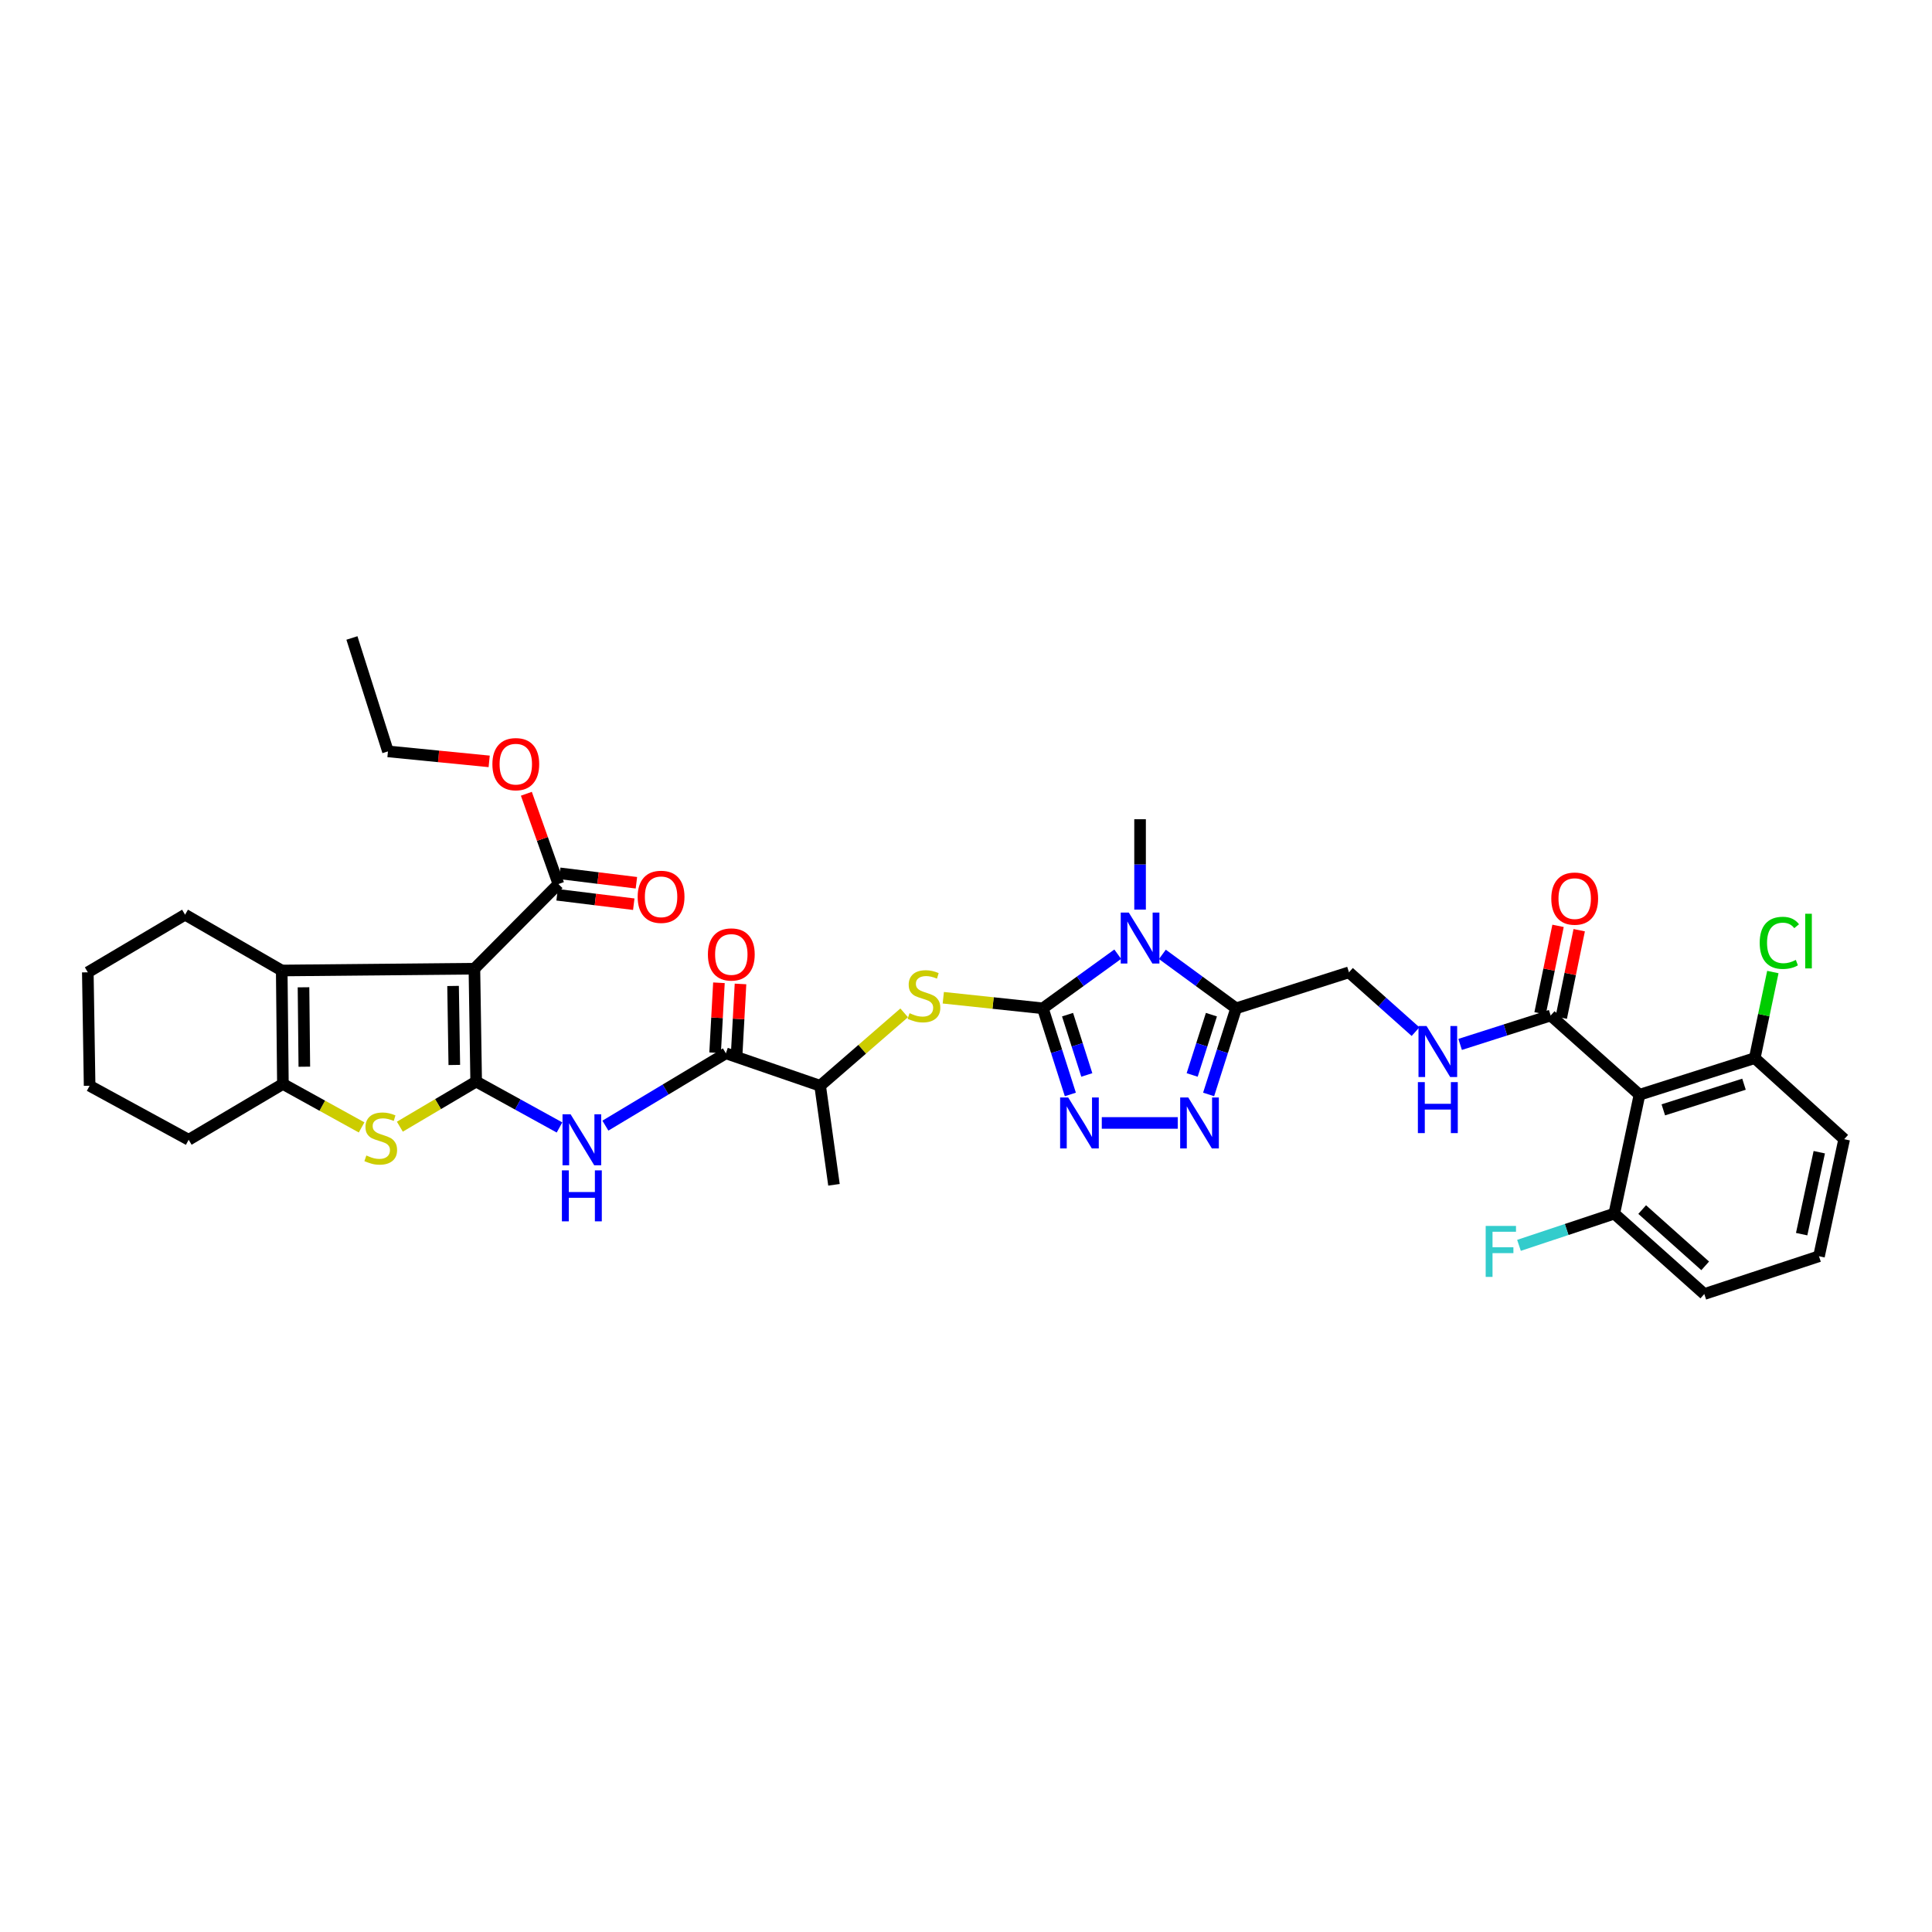 <?xml version='1.0' encoding='iso-8859-1'?>
<svg version='1.1' baseProfile='full'
              xmlns='http://www.w3.org/2000/svg'
                      xmlns:rdkit='http://www.rdkit.org/xml'
                      xmlns:xlink='http://www.w3.org/1999/xlink'
                  xml:space='preserve'
width='1000px' height='1000px' viewBox='0 0 1000 1000'>
<!-- END OF HEADER -->
<rect style='opacity:1.0;fill:#FFFFFF;stroke:none' width='1000' height='1000' x='0' y='0'> </rect>
<path class='bond-0' d='M 246.463,559.815 L 245.55,501.391' style='fill:none;fill-rule:evenodd;stroke:#000000;stroke-width:6px;stroke-linecap:butt;stroke-linejoin:miter;stroke-opacity:1' />
<path class='bond-0' d='M 235.146,551.227 L 234.506,510.33' style='fill:none;fill-rule:evenodd;stroke:#000000;stroke-width:6px;stroke-linecap:butt;stroke-linejoin:miter;stroke-opacity:1' />
<path class='bond-4' d='M 246.463,559.815 L 226.715,571.492' style='fill:none;fill-rule:evenodd;stroke:#000000;stroke-width:6px;stroke-linecap:butt;stroke-linejoin:miter;stroke-opacity:1' />
<path class='bond-4' d='M 226.715,571.492 L 206.966,583.168' style='fill:none;fill-rule:evenodd;stroke:#CCCC00;stroke-width:6px;stroke-linecap:butt;stroke-linejoin:miter;stroke-opacity:1' />
<path class='bond-8' d='M 246.463,559.815 L 268.03,571.694' style='fill:none;fill-rule:evenodd;stroke:#000000;stroke-width:6px;stroke-linecap:butt;stroke-linejoin:miter;stroke-opacity:1' />
<path class='bond-8' d='M 268.03,571.694 L 289.597,583.572' style='fill:none;fill-rule:evenodd;stroke:#0000FF;stroke-width:6px;stroke-linecap:butt;stroke-linejoin:miter;stroke-opacity:1' />
<path class='bond-6' d='M 245.55,501.391 L 145.822,502.33' style='fill:none;fill-rule:evenodd;stroke:#000000;stroke-width:6px;stroke-linecap:butt;stroke-linejoin:miter;stroke-opacity:1' />
<path class='bond-13' d='M 245.55,501.391 L 289.034,457.584' style='fill:none;fill-rule:evenodd;stroke:#000000;stroke-width:6px;stroke-linecap:butt;stroke-linejoin:miter;stroke-opacity:1' />
<path class='bond-1' d='M 539.776,521.904 L 514.011,519.167' style='fill:none;fill-rule:evenodd;stroke:#000000;stroke-width:6px;stroke-linecap:butt;stroke-linejoin:miter;stroke-opacity:1' />
<path class='bond-1' d='M 514.011,519.167 L 488.247,516.431' style='fill:none;fill-rule:evenodd;stroke:#CCCC00;stroke-width:6px;stroke-linecap:butt;stroke-linejoin:miter;stroke-opacity:1' />
<path class='bond-2' d='M 539.776,521.904 L 559.157,507.898' style='fill:none;fill-rule:evenodd;stroke:#000000;stroke-width:6px;stroke-linecap:butt;stroke-linejoin:miter;stroke-opacity:1' />
<path class='bond-2' d='M 559.157,507.898 L 578.539,493.892' style='fill:none;fill-rule:evenodd;stroke:#0000FF;stroke-width:6px;stroke-linecap:butt;stroke-linejoin:miter;stroke-opacity:1' />
<path class='bond-3' d='M 539.776,521.904 L 546.894,544.193' style='fill:none;fill-rule:evenodd;stroke:#000000;stroke-width:6px;stroke-linecap:butt;stroke-linejoin:miter;stroke-opacity:1' />
<path class='bond-3' d='M 546.894,544.193 L 554.011,566.483' style='fill:none;fill-rule:evenodd;stroke:#0000FF;stroke-width:6px;stroke-linecap:butt;stroke-linejoin:miter;stroke-opacity:1' />
<path class='bond-3' d='M 552.563,525.189 L 557.545,540.792' style='fill:none;fill-rule:evenodd;stroke:#000000;stroke-width:6px;stroke-linecap:butt;stroke-linejoin:miter;stroke-opacity:1' />
<path class='bond-3' d='M 557.545,540.792 L 562.528,556.395' style='fill:none;fill-rule:evenodd;stroke:#0000FF;stroke-width:6px;stroke-linecap:butt;stroke-linejoin:miter;stroke-opacity:1' />
<path class='bond-5' d='M 601.646,493.985 L 620.73,507.944' style='fill:none;fill-rule:evenodd;stroke:#0000FF;stroke-width:6px;stroke-linecap:butt;stroke-linejoin:miter;stroke-opacity:1' />
<path class='bond-5' d='M 620.73,507.944 L 639.814,521.904' style='fill:none;fill-rule:evenodd;stroke:#000000;stroke-width:6px;stroke-linecap:butt;stroke-linejoin:miter;stroke-opacity:1' />
<path class='bond-23' d='M 590.099,470.806 L 590.099,447.42' style='fill:none;fill-rule:evenodd;stroke:#0000FF;stroke-width:6px;stroke-linecap:butt;stroke-linejoin:miter;stroke-opacity:1' />
<path class='bond-23' d='M 590.099,447.42 L 590.099,424.033' style='fill:none;fill-rule:evenodd;stroke:#000000;stroke-width:6px;stroke-linecap:butt;stroke-linejoin:miter;stroke-opacity:1' />
<path class='bond-7' d='M 570.283,581.235 L 609.595,581.235' style='fill:none;fill-rule:evenodd;stroke:#0000FF;stroke-width:6px;stroke-linecap:butt;stroke-linejoin:miter;stroke-opacity:1' />
<path class='bond-9' d='M 187.164,583.547 L 166.797,572.299' style='fill:none;fill-rule:evenodd;stroke:#CCCC00;stroke-width:6px;stroke-linecap:butt;stroke-linejoin:miter;stroke-opacity:1' />
<path class='bond-9' d='M 166.797,572.299 L 146.431,561.052' style='fill:none;fill-rule:evenodd;stroke:#000000;stroke-width:6px;stroke-linecap:butt;stroke-linejoin:miter;stroke-opacity:1' />
<path class='bond-17' d='M 639.814,521.904 L 698.225,503.268' style='fill:none;fill-rule:evenodd;stroke:#000000;stroke-width:6px;stroke-linecap:butt;stroke-linejoin:miter;stroke-opacity:1' />
<path class='bond-39' d='M 639.814,521.904 L 632.696,544.193' style='fill:none;fill-rule:evenodd;stroke:#000000;stroke-width:6px;stroke-linecap:butt;stroke-linejoin:miter;stroke-opacity:1' />
<path class='bond-39' d='M 632.696,544.193 L 625.578,566.483' style='fill:none;fill-rule:evenodd;stroke:#0000FF;stroke-width:6px;stroke-linecap:butt;stroke-linejoin:miter;stroke-opacity:1' />
<path class='bond-39' d='M 627.027,525.189 L 622.044,540.792' style='fill:none;fill-rule:evenodd;stroke:#000000;stroke-width:6px;stroke-linecap:butt;stroke-linejoin:miter;stroke-opacity:1' />
<path class='bond-39' d='M 622.044,540.792 L 617.062,556.395' style='fill:none;fill-rule:evenodd;stroke:#0000FF;stroke-width:6px;stroke-linecap:butt;stroke-linejoin:miter;stroke-opacity:1' />
<path class='bond-27' d='M 145.822,502.33 L 95.79,473.437' style='fill:none;fill-rule:evenodd;stroke:#000000;stroke-width:6px;stroke-linecap:butt;stroke-linejoin:miter;stroke-opacity:1' />
<path class='bond-37' d='M 145.822,502.33 L 146.431,561.052' style='fill:none;fill-rule:evenodd;stroke:#000000;stroke-width:6px;stroke-linecap:butt;stroke-linejoin:miter;stroke-opacity:1' />
<path class='bond-37' d='M 157.094,511.022 L 157.521,552.127' style='fill:none;fill-rule:evenodd;stroke:#000000;stroke-width:6px;stroke-linecap:butt;stroke-linejoin:miter;stroke-opacity:1' />
<path class='bond-11' d='M 313.347,582.633 L 344.535,563.916' style='fill:none;fill-rule:evenodd;stroke:#0000FF;stroke-width:6px;stroke-linecap:butt;stroke-linejoin:miter;stroke-opacity:1' />
<path class='bond-11' d='M 344.535,563.916 L 375.722,545.199' style='fill:none;fill-rule:evenodd;stroke:#000000;stroke-width:6px;stroke-linecap:butt;stroke-linejoin:miter;stroke-opacity:1' />
<path class='bond-28' d='M 146.431,561.052 L 97.654,589.944' style='fill:none;fill-rule:evenodd;stroke:#000000;stroke-width:6px;stroke-linecap:butt;stroke-linejoin:miter;stroke-opacity:1' />
<path class='bond-10' d='M 848.593,566.649 L 802.618,525.625' style='fill:none;fill-rule:evenodd;stroke:#000000;stroke-width:6px;stroke-linecap:butt;stroke-linejoin:miter;stroke-opacity:1' />
<path class='bond-18' d='M 848.593,566.649 L 908.254,547.683' style='fill:none;fill-rule:evenodd;stroke:#000000;stroke-width:6px;stroke-linecap:butt;stroke-linejoin:miter;stroke-opacity:1' />
<path class='bond-18' d='M 860.93,574.46 L 902.692,561.184' style='fill:none;fill-rule:evenodd;stroke:#000000;stroke-width:6px;stroke-linecap:butt;stroke-linejoin:miter;stroke-opacity:1' />
<path class='bond-19' d='M 848.593,566.649 L 835.554,628.166' style='fill:none;fill-rule:evenodd;stroke:#000000;stroke-width:6px;stroke-linecap:butt;stroke-linejoin:miter;stroke-opacity:1' />
<path class='bond-16' d='M 375.722,545.199 L 424.505,561.99' style='fill:none;fill-rule:evenodd;stroke:#000000;stroke-width:6px;stroke-linecap:butt;stroke-linejoin:miter;stroke-opacity:1' />
<path class='bond-20' d='M 381.305,545.504 L 382.295,527.397' style='fill:none;fill-rule:evenodd;stroke:#000000;stroke-width:6px;stroke-linecap:butt;stroke-linejoin:miter;stroke-opacity:1' />
<path class='bond-20' d='M 382.295,527.397 L 383.285,509.291' style='fill:none;fill-rule:evenodd;stroke:#FF0000;stroke-width:6px;stroke-linecap:butt;stroke-linejoin:miter;stroke-opacity:1' />
<path class='bond-20' d='M 370.14,544.893 L 371.13,526.787' style='fill:none;fill-rule:evenodd;stroke:#000000;stroke-width:6px;stroke-linecap:butt;stroke-linejoin:miter;stroke-opacity:1' />
<path class='bond-20' d='M 371.13,526.787 L 372.12,508.681' style='fill:none;fill-rule:evenodd;stroke:#FF0000;stroke-width:6px;stroke-linecap:butt;stroke-linejoin:miter;stroke-opacity:1' />
<path class='bond-12' d='M 468,524.252 L 446.253,543.121' style='fill:none;fill-rule:evenodd;stroke:#CCCC00;stroke-width:6px;stroke-linecap:butt;stroke-linejoin:miter;stroke-opacity:1' />
<path class='bond-12' d='M 446.253,543.121 L 424.505,561.99' style='fill:none;fill-rule:evenodd;stroke:#000000;stroke-width:6px;stroke-linecap:butt;stroke-linejoin:miter;stroke-opacity:1' />
<path class='bond-21' d='M 288.351,463.133 L 308.194,465.574' style='fill:none;fill-rule:evenodd;stroke:#000000;stroke-width:6px;stroke-linecap:butt;stroke-linejoin:miter;stroke-opacity:1' />
<path class='bond-21' d='M 308.194,465.574 L 328.037,468.014' style='fill:none;fill-rule:evenodd;stroke:#FF0000;stroke-width:6px;stroke-linecap:butt;stroke-linejoin:miter;stroke-opacity:1' />
<path class='bond-21' d='M 289.716,452.035 L 309.559,454.476' style='fill:none;fill-rule:evenodd;stroke:#000000;stroke-width:6px;stroke-linecap:butt;stroke-linejoin:miter;stroke-opacity:1' />
<path class='bond-21' d='M 309.559,454.476 L 329.402,456.916' style='fill:none;fill-rule:evenodd;stroke:#FF0000;stroke-width:6px;stroke-linecap:butt;stroke-linejoin:miter;stroke-opacity:1' />
<path class='bond-24' d='M 289.034,457.584 L 280.738,434.219' style='fill:none;fill-rule:evenodd;stroke:#000000;stroke-width:6px;stroke-linecap:butt;stroke-linejoin:miter;stroke-opacity:1' />
<path class='bond-24' d='M 280.738,434.219 L 272.443,410.854' style='fill:none;fill-rule:evenodd;stroke:#FF0000;stroke-width:6px;stroke-linecap:butt;stroke-linejoin:miter;stroke-opacity:1' />
<path class='bond-14' d='M 802.618,525.625 L 779.189,533.106' style='fill:none;fill-rule:evenodd;stroke:#000000;stroke-width:6px;stroke-linecap:butt;stroke-linejoin:miter;stroke-opacity:1' />
<path class='bond-14' d='M 779.189,533.106 L 755.759,540.588' style='fill:none;fill-rule:evenodd;stroke:#0000FF;stroke-width:6px;stroke-linecap:butt;stroke-linejoin:miter;stroke-opacity:1' />
<path class='bond-22' d='M 808.095,526.749 L 812.745,504.109' style='fill:none;fill-rule:evenodd;stroke:#000000;stroke-width:6px;stroke-linecap:butt;stroke-linejoin:miter;stroke-opacity:1' />
<path class='bond-22' d='M 812.745,504.109 L 817.395,481.469' style='fill:none;fill-rule:evenodd;stroke:#FF0000;stroke-width:6px;stroke-linecap:butt;stroke-linejoin:miter;stroke-opacity:1' />
<path class='bond-22' d='M 797.142,524.5 L 801.792,501.86' style='fill:none;fill-rule:evenodd;stroke:#000000;stroke-width:6px;stroke-linecap:butt;stroke-linejoin:miter;stroke-opacity:1' />
<path class='bond-22' d='M 801.792,501.86 L 806.442,479.22' style='fill:none;fill-rule:evenodd;stroke:#FF0000;stroke-width:6px;stroke-linecap:butt;stroke-linejoin:miter;stroke-opacity:1' />
<path class='bond-15' d='M 732.671,533.977 L 715.448,518.622' style='fill:none;fill-rule:evenodd;stroke:#0000FF;stroke-width:6px;stroke-linecap:butt;stroke-linejoin:miter;stroke-opacity:1' />
<path class='bond-15' d='M 715.448,518.622 L 698.225,503.268' style='fill:none;fill-rule:evenodd;stroke:#000000;stroke-width:6px;stroke-linecap:butt;stroke-linejoin:miter;stroke-opacity:1' />
<path class='bond-32' d='M 424.505,561.99 L 431.662,613.251' style='fill:none;fill-rule:evenodd;stroke:#000000;stroke-width:6px;stroke-linecap:butt;stroke-linejoin:miter;stroke-opacity:1' />
<path class='bond-25' d='M 908.254,547.683 L 912.938,525.408' style='fill:none;fill-rule:evenodd;stroke:#000000;stroke-width:6px;stroke-linecap:butt;stroke-linejoin:miter;stroke-opacity:1' />
<path class='bond-25' d='M 912.938,525.408 L 917.623,503.132' style='fill:none;fill-rule:evenodd;stroke:#00CC00;stroke-width:6px;stroke-linecap:butt;stroke-linejoin:miter;stroke-opacity:1' />
<path class='bond-31' d='M 908.254,547.683 L 954.545,589.646' style='fill:none;fill-rule:evenodd;stroke:#000000;stroke-width:6px;stroke-linecap:butt;stroke-linejoin:miter;stroke-opacity:1' />
<path class='bond-26' d='M 835.554,628.166 L 810.89,636.383' style='fill:none;fill-rule:evenodd;stroke:#000000;stroke-width:6px;stroke-linecap:butt;stroke-linejoin:miter;stroke-opacity:1' />
<path class='bond-26' d='M 810.89,636.383 L 786.225,644.599' style='fill:none;fill-rule:evenodd;stroke:#33CCCC;stroke-width:6px;stroke-linecap:butt;stroke-linejoin:miter;stroke-opacity:1' />
<path class='bond-30' d='M 835.554,628.166 L 882.144,669.787' style='fill:none;fill-rule:evenodd;stroke:#000000;stroke-width:6px;stroke-linecap:butt;stroke-linejoin:miter;stroke-opacity:1' />
<path class='bond-30' d='M 849.992,626.071 L 882.605,655.205' style='fill:none;fill-rule:evenodd;stroke:#000000;stroke-width:6px;stroke-linecap:butt;stroke-linejoin:miter;stroke-opacity:1' />
<path class='bond-33' d='M 253.199,394.091 L 227.002,391.504' style='fill:none;fill-rule:evenodd;stroke:#FF0000;stroke-width:6px;stroke-linecap:butt;stroke-linejoin:miter;stroke-opacity:1' />
<path class='bond-33' d='M 227.002,391.504 L 200.805,388.917' style='fill:none;fill-rule:evenodd;stroke:#000000;stroke-width:6px;stroke-linecap:butt;stroke-linejoin:miter;stroke-opacity:1' />
<path class='bond-34' d='M 95.79,473.437 L 45.455,503.268' style='fill:none;fill-rule:evenodd;stroke:#000000;stroke-width:6px;stroke-linecap:butt;stroke-linejoin:miter;stroke-opacity:1' />
<path class='bond-35' d='M 97.654,589.944 L 46.386,561.99' style='fill:none;fill-rule:evenodd;stroke:#000000;stroke-width:6px;stroke-linecap:butt;stroke-linejoin:miter;stroke-opacity:1' />
<path class='bond-29' d='M 941.506,650.231 L 882.144,669.787' style='fill:none;fill-rule:evenodd;stroke:#000000;stroke-width:6px;stroke-linecap:butt;stroke-linejoin:miter;stroke-opacity:1' />
<path class='bond-40' d='M 941.506,650.231 L 954.545,589.646' style='fill:none;fill-rule:evenodd;stroke:#000000;stroke-width:6px;stroke-linecap:butt;stroke-linejoin:miter;stroke-opacity:1' />
<path class='bond-40' d='M 932.531,638.791 L 941.658,596.381' style='fill:none;fill-rule:evenodd;stroke:#000000;stroke-width:6px;stroke-linecap:butt;stroke-linejoin:miter;stroke-opacity:1' />
<path class='bond-36' d='M 200.805,388.917 L 182.156,330.213' style='fill:none;fill-rule:evenodd;stroke:#000000;stroke-width:6px;stroke-linecap:butt;stroke-linejoin:miter;stroke-opacity:1' />
<path class='bond-38' d='M 45.455,503.268 L 46.386,561.99' style='fill:none;fill-rule:evenodd;stroke:#000000;stroke-width:6px;stroke-linecap:butt;stroke-linejoin:miter;stroke-opacity:1' />
<path  class='atom-3' d='M 584.266 472.344
L 592.913 486.321
Q 593.77 487.7, 595.149 490.197
Q 596.528 492.695, 596.603 492.844
L 596.603 472.344
L 600.107 472.344
L 600.107 498.733
L 596.491 498.733
L 587.21 483.451
Q 586.13 481.662, 584.974 479.612
Q 583.856 477.562, 583.521 476.929
L 583.521 498.733
L 580.091 498.733
L 580.091 472.344
L 584.266 472.344
' fill='#0000FF'/>
<path  class='atom-4' d='M 552.889 568.04
L 561.536 582.017
Q 562.393 583.396, 563.773 585.894
Q 565.152 588.391, 565.226 588.54
L 565.226 568.04
L 568.73 568.04
L 568.73 594.429
L 565.114 594.429
L 555.834 579.147
Q 554.753 577.358, 553.597 575.308
Q 552.479 573.258, 552.144 572.625
L 552.144 594.429
L 548.715 594.429
L 548.715 568.04
L 552.889 568.04
' fill='#0000FF'/>
<path  class='atom-5' d='M 189.617 598.075
Q 189.915 598.187, 191.145 598.709
Q 192.375 599.231, 193.717 599.566
Q 195.096 599.864, 196.438 599.864
Q 198.935 599.864, 200.388 598.672
Q 201.842 597.442, 201.842 595.317
Q 201.842 593.864, 201.097 592.969
Q 200.388 592.074, 199.27 591.59
Q 198.152 591.105, 196.288 590.546
Q 193.94 589.838, 192.524 589.167
Q 191.145 588.496, 190.139 587.08
Q 189.169 585.664, 189.169 583.278
Q 189.169 579.961, 191.406 577.911
Q 193.679 575.861, 198.152 575.861
Q 201.208 575.861, 204.675 577.315
L 203.817 580.185
Q 200.649 578.88, 198.264 578.88
Q 195.692 578.88, 194.276 579.961
Q 192.859 581.005, 192.897 582.831
Q 192.897 584.247, 193.605 585.105
Q 194.35 585.962, 195.394 586.446
Q 196.475 586.931, 198.264 587.49
Q 200.649 588.235, 202.066 588.981
Q 203.482 589.726, 204.488 591.254
Q 205.532 592.745, 205.532 595.317
Q 205.532 598.97, 203.072 600.945
Q 200.649 602.883, 196.587 602.883
Q 194.238 602.883, 192.449 602.362
Q 190.698 601.877, 188.61 601.02
L 189.617 598.075
' fill='#CCCC00'/>
<path  class='atom-8' d='M 615.034 568.04
L 623.681 582.017
Q 624.538 583.396, 625.918 585.894
Q 627.297 588.391, 627.371 588.54
L 627.371 568.04
L 630.875 568.04
L 630.875 594.429
L 627.259 594.429
L 617.979 579.147
Q 616.898 577.358, 615.742 575.308
Q 614.624 573.258, 614.289 572.625
L 614.289 594.429
L 610.86 594.429
L 610.86 568.04
L 615.034 568.04
' fill='#0000FF'/>
<path  class='atom-9' d='M 295.333 576.749
L 303.98 590.726
Q 304.837 592.106, 306.216 594.603
Q 307.595 597.1, 307.67 597.249
L 307.67 576.749
L 311.173 576.749
L 311.173 603.138
L 307.558 603.138
L 298.277 587.857
Q 297.196 586.067, 296.041 584.017
Q 294.923 581.968, 294.587 581.334
L 294.587 603.138
L 291.158 603.138
L 291.158 576.749
L 295.333 576.749
' fill='#0000FF'/>
<path  class='atom-9' d='M 290.842 605.777
L 294.42 605.777
L 294.42 616.996
L 307.912 616.996
L 307.912 605.777
L 311.49 605.777
L 311.49 632.166
L 307.912 632.166
L 307.912 619.978
L 294.42 619.978
L 294.42 632.166
L 290.842 632.166
L 290.842 605.777
' fill='#0000FF'/>
<path  class='atom-13' d='M 470.785 524.426
Q 471.083 524.537, 472.313 525.059
Q 473.543 525.581, 474.885 525.917
Q 476.264 526.215, 477.606 526.215
Q 480.103 526.215, 481.557 525.022
Q 483.01 523.792, 483.01 521.668
Q 483.01 520.214, 482.265 519.319
Q 481.557 518.425, 480.438 517.94
Q 479.32 517.456, 477.457 516.897
Q 475.108 516.189, 473.692 515.518
Q 472.313 514.847, 471.307 513.43
Q 470.338 512.014, 470.338 509.629
Q 470.338 506.311, 472.574 504.261
Q 474.848 502.211, 479.32 502.211
Q 482.377 502.211, 485.843 503.665
L 484.986 506.535
Q 481.817 505.231, 479.432 505.231
Q 476.86 505.231, 475.444 506.311
Q 474.028 507.355, 474.065 509.181
Q 474.065 510.598, 474.773 511.455
Q 475.518 512.312, 476.562 512.797
Q 477.643 513.281, 479.432 513.84
Q 481.817 514.586, 483.234 515.331
Q 484.65 516.077, 485.656 517.605
Q 486.7 519.096, 486.7 521.668
Q 486.7 525.32, 484.24 527.296
Q 481.817 529.234, 477.755 529.234
Q 475.407 529.234, 473.618 528.712
Q 471.866 528.227, 469.779 527.37
L 470.785 524.426
' fill='#CCCC00'/>
<path  class='atom-16' d='M 738.386 531.079
L 747.033 545.056
Q 747.89 546.435, 749.269 548.932
Q 750.649 551.429, 750.723 551.578
L 750.723 531.079
L 754.227 531.079
L 754.227 557.467
L 750.611 557.467
L 741.331 542.186
Q 740.25 540.397, 739.094 538.347
Q 737.976 536.297, 737.641 535.663
L 737.641 557.467
L 734.212 557.467
L 734.212 531.079
L 738.386 531.079
' fill='#0000FF'/>
<path  class='atom-16' d='M 733.895 560.106
L 737.473 560.106
L 737.473 571.325
L 750.965 571.325
L 750.965 560.106
L 754.543 560.106
L 754.543 586.495
L 750.965 586.495
L 750.965 574.307
L 737.473 574.307
L 737.473 586.495
L 733.895 586.495
L 733.895 560.106
' fill='#0000FF'/>
<path  class='atom-21' d='M 366.411 494.024
Q 366.411 487.688, 369.542 484.147
Q 372.672 480.606, 378.524 480.606
Q 384.376 480.606, 387.507 484.147
Q 390.638 487.688, 390.638 494.024
Q 390.638 500.435, 387.469 504.088
Q 384.301 507.703, 378.524 507.703
Q 372.71 507.703, 369.542 504.088
Q 366.411 500.472, 366.411 494.024
M 378.524 504.721
Q 382.549 504.721, 384.711 502.038
Q 386.91 499.317, 386.91 494.024
Q 386.91 488.843, 384.711 486.234
Q 382.549 483.588, 378.524 483.588
Q 374.499 483.588, 372.3 486.197
Q 370.138 488.806, 370.138 494.024
Q 370.138 499.354, 372.3 502.038
Q 374.499 504.721, 378.524 504.721
' fill='#FF0000'/>
<path  class='atom-22' d='M 330.058 464.194
Q 330.058 457.858, 333.189 454.317
Q 336.32 450.776, 342.171 450.776
Q 348.023 450.776, 351.154 454.317
Q 354.285 457.858, 354.285 464.194
Q 354.285 470.605, 351.117 474.257
Q 347.949 477.873, 342.171 477.873
Q 336.357 477.873, 333.189 474.257
Q 330.058 470.642, 330.058 464.194
M 342.171 474.891
Q 346.197 474.891, 348.359 472.207
Q 350.558 469.487, 350.558 464.194
Q 350.558 459.013, 348.359 456.404
Q 346.197 453.758, 342.171 453.758
Q 338.146 453.758, 335.947 456.367
Q 333.785 458.976, 333.785 464.194
Q 333.785 469.524, 335.947 472.207
Q 338.146 474.891, 342.171 474.891
' fill='#FF0000'/>
<path  class='atom-23' d='M 802.947 465.12
Q 802.947 458.783, 806.078 455.242
Q 809.209 451.702, 815.061 451.702
Q 820.913 451.702, 824.043 455.242
Q 827.174 458.783, 827.174 465.12
Q 827.174 471.53, 824.006 475.183
Q 820.838 478.798, 815.061 478.798
Q 809.246 478.798, 806.078 475.183
Q 802.947 471.568, 802.947 465.12
M 815.061 475.817
Q 819.086 475.817, 821.248 473.133
Q 823.447 470.412, 823.447 465.12
Q 823.447 459.939, 821.248 457.33
Q 819.086 454.683, 815.061 454.683
Q 811.036 454.683, 808.836 457.292
Q 806.675 459.901, 806.675 465.12
Q 806.675 470.449, 808.836 473.133
Q 811.036 475.817, 815.061 475.817
' fill='#FF0000'/>
<path  class='atom-25' d='M 254.862 395.526
Q 254.862 389.19, 257.992 385.649
Q 261.123 382.108, 266.975 382.108
Q 272.827 382.108, 275.958 385.649
Q 279.088 389.19, 279.088 395.526
Q 279.088 401.937, 275.92 405.59
Q 272.752 409.205, 266.975 409.205
Q 261.161 409.205, 257.992 405.59
Q 254.862 401.974, 254.862 395.526
M 266.975 406.223
Q 271 406.223, 273.162 403.54
Q 275.361 400.819, 275.361 395.526
Q 275.361 390.346, 273.162 387.736
Q 271 385.09, 266.975 385.09
Q 262.95 385.09, 260.751 387.699
Q 258.589 390.308, 258.589 395.526
Q 258.589 400.856, 260.751 403.54
Q 262.95 406.223, 266.975 406.223
' fill='#FF0000'/>
<path  class='atom-26' d='M 910.819 488.017
Q 910.819 481.457, 913.875 478.028
Q 916.969 474.562, 922.821 474.562
Q 928.262 474.562, 931.17 478.401
L 928.71 480.414
Q 926.585 477.618, 922.821 477.618
Q 918.833 477.618, 916.708 480.302
Q 914.621 482.948, 914.621 488.017
Q 914.621 493.235, 916.783 495.919
Q 918.982 498.602, 923.231 498.602
Q 926.138 498.602, 929.53 496.851
L 930.573 499.646
Q 929.194 500.54, 927.107 501.062
Q 925.02 501.584, 922.709 501.584
Q 916.969 501.584, 913.875 498.08
Q 910.819 494.577, 910.819 488.017
' fill='#00CC00'/>
<path  class='atom-26' d='M 934.375 472.959
L 937.804 472.959
L 937.804 501.249
L 934.375 501.249
L 934.375 472.959
' fill='#00CC00'/>
<path  class='atom-27' d='M 768.986 634.534
L 784.678 634.534
L 784.678 637.553
L 772.527 637.553
L 772.527 645.566
L 783.336 645.566
L 783.336 648.622
L 772.527 648.622
L 772.527 660.922
L 768.986 660.922
L 768.986 634.534
' fill='#33CCCC'/>
</svg>
